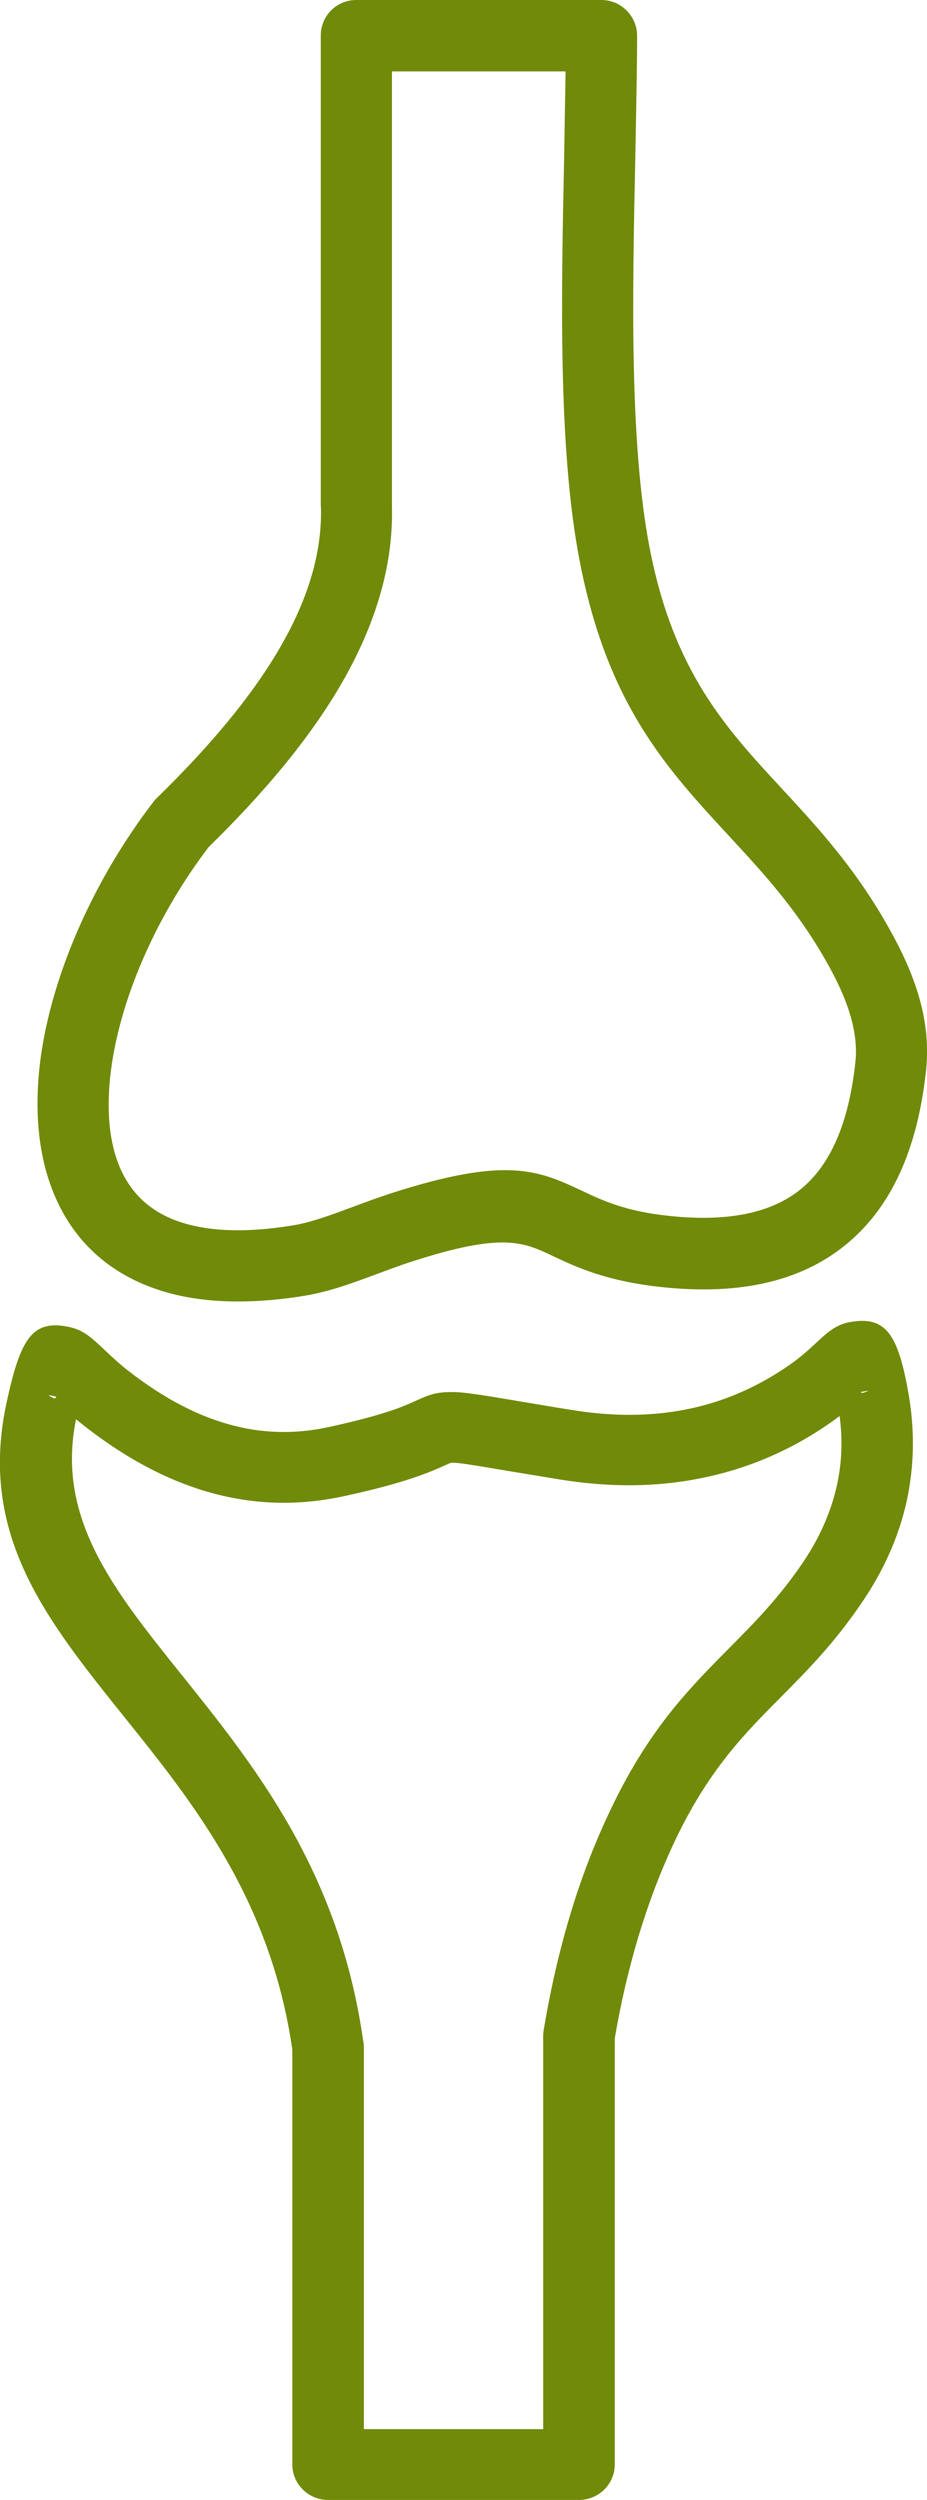 <?xml version="1.0" encoding="utf-8"?><svg version="1.1" id="Layer_1" xmlns="http://www.w3.org/2000/svg" xmlns:xlink="http://www.w3.org/1999/xlink" x="0px" y="0px" viewBox="0 0 45.6 122.88" style="enable-background:new 0 0 45.6 122.88" xml:space="preserve"><g><path fill="#708A09"  d="M6.26,67.34c1.85,1.45,3.59,2.32,5.26,2.74c1.61,0.41,3.16,0.39,4.67,0.06c2.76-0.6,3.7-1.03,4.25-1.28 c0.53-0.24,0.85-0.39,1.48-0.43l0.05,0c0.69-0.04,1.51,0.1,3.53,0.44c0.79,0.13,1.76,0.3,2.6,0.43c2,0.33,3.9,0.33,5.69-0.03 c1.76-0.35,3.45-1.07,5.05-2.18c0.53-0.37,0.95-0.75,1.27-1.05c0.59-0.55,1.01-0.94,1.73-1.06c1.73-0.3,2.34,0.6,2.85,3.52 c0.32,1.82,0.28,3.58-0.09,5.29c-0.38,1.71-1.1,3.35-2.17,4.93c-1.36,2.02-2.71,3.38-4.04,4.72c-1.8,1.81-3.58,3.61-5.24,7.15 c-0.67,1.43-1.25,2.96-1.74,4.58c-0.48,1.6-0.87,3.27-1.17,5.03v20.94c0,0.96-0.79,1.74-1.76,1.74H16.14 c-0.97,0-1.76-0.78-1.76-1.74v-20.39c-1.06-7.37-4.88-12.14-8.23-16.31c-3.91-4.87-7.24-9.01-5.82-15.53 c0.68-3.12,1.26-4.08,3.09-3.68c0.7,0.15,1.12,0.55,1.73,1.13C5.46,66.65,5.84,67.01,6.26,67.34L6.26,67.34z M27.82,3.51h-8.54 v21.26c0,0.03,0,0.06,0,0.08c0.08,2.98-0.83,5.88-2.47,8.73c-1.58,2.73-3.84,5.41-6.55,8.06c-2.47,3.25-4.22,7.13-4.75,10.61 c-0.29,1.91-0.21,3.65,0.34,5.02c0.49,1.23,1.38,2.18,2.77,2.71c1.4,0.53,3.31,0.66,5.8,0.25c0.91-0.15,1.89-0.52,2.92-0.9 c0.61-0.23,1.24-0.46,1.88-0.67c5.74-1.85,7.27-1.13,9.45-0.11c0.97,0.46,2.12,1,4.29,1.22c2.8,0.29,4.95-0.12,6.42-1.31 c1.47-1.19,2.38-3.26,2.7-6.28c0.07-0.68-0.01-1.38-0.2-2.09c-0.21-0.78-0.55-1.57-0.98-2.37c-1.51-2.82-3.3-4.75-5.04-6.63 c-3.08-3.33-5.99-6.47-7.35-13.54c-1.06-5.49-0.9-13.07-0.76-19.77C27.77,6.35,27.8,4.98,27.82,3.51L27.82,3.51z M17.52,0h12.06 c0.97,0,1.76,0.79,1.76,1.76c0,1.56-0.05,3.78-0.09,6.09c-0.14,6.52-0.29,13.89,0.7,19.05c1.17,6.1,3.75,8.88,6.47,11.82 c1.89,2.04,3.84,4.15,5.56,7.36c0.56,1.04,1,2.08,1.28,3.11c0.3,1.1,0.41,2.22,0.3,3.36c-0.42,4.01-1.76,6.86-3.99,8.66 c-2.23,1.8-5.23,2.45-8.97,2.06c-2.75-0.29-4.19-0.96-5.42-1.54c-1.44-0.68-2.46-1.16-6.89,0.27c-0.6,0.19-1.17,0.41-1.72,0.61 c-1.2,0.45-2.34,0.87-3.58,1.08C11.84,64.2,9.33,64,7.37,63.25c-2.38-0.91-3.93-2.57-4.77-4.7c-0.79-1.99-0.93-4.35-0.56-6.83 c0.62-4.07,2.65-8.59,5.51-12.31l0,0c0.05-0.07,0.11-0.13,0.17-0.19c2.53-2.47,4.63-4.93,6.06-7.4c1.33-2.29,2.06-4.58,2.01-6.86 c-0.01-0.06-0.01-0.13-0.01-0.2V1.76C15.77,0.79,16.55,0,17.52,0L17.52,0z M10.66,73.45c-2.11-0.54-4.3-1.62-6.56-3.4 c-0.13-0.1-0.25-0.2-0.36-0.29c-0.99,4.86,1.84,8.38,5.16,12.52c3.63,4.52,7.77,9.68,8.96,18c0.03,0.12,0.04,0.25,0.04,0.38v18.74 h8.82v-19.31h0c0-0.09,0.01-0.18,0.02-0.28c0.33-1.98,0.76-3.86,1.29-5.63c0.53-1.78,1.17-3.46,1.92-5.05 c1.91-4.08,3.91-6.09,5.93-8.13c1.22-1.23,2.45-2.47,3.63-4.22c0.81-1.2,1.36-2.45,1.65-3.73c0.25-1.11,0.3-2.26,0.14-3.45 c-0.14,0.11-0.29,0.22-0.45,0.33c-1.99,1.39-4.12,2.28-6.38,2.73c-2.22,0.45-4.54,0.45-6.94,0.06c-1.26-0.21-2-0.33-2.61-0.43 C23.21,72,22.5,71.88,22.2,71.9l-0.01,0c-0.02,0-0.12,0.05-0.29,0.12c-0.69,0.31-1.87,0.85-4.97,1.52 C14.91,73.98,12.83,74,10.66,73.45L10.66,73.45z M42.35,68.42l0.02,0.03c0.02,0.01,0.04,0.01,0.06,0.02 c0.3-0.1,0.42-0.14,0.01-0.07C42.39,68.41,42.36,68.42,42.35,68.42L42.35,68.42z M42.35,68.42c-0.02,0.01,0,0.02,0.02,0.03 L42.35,68.42L42.35,68.42z M2.68,68.63c-0.44-0.1-0.29-0.03,0.01,0.12C2.73,68.68,2.86,68.67,2.68,68.63L2.68,68.63z"/></g></svg>